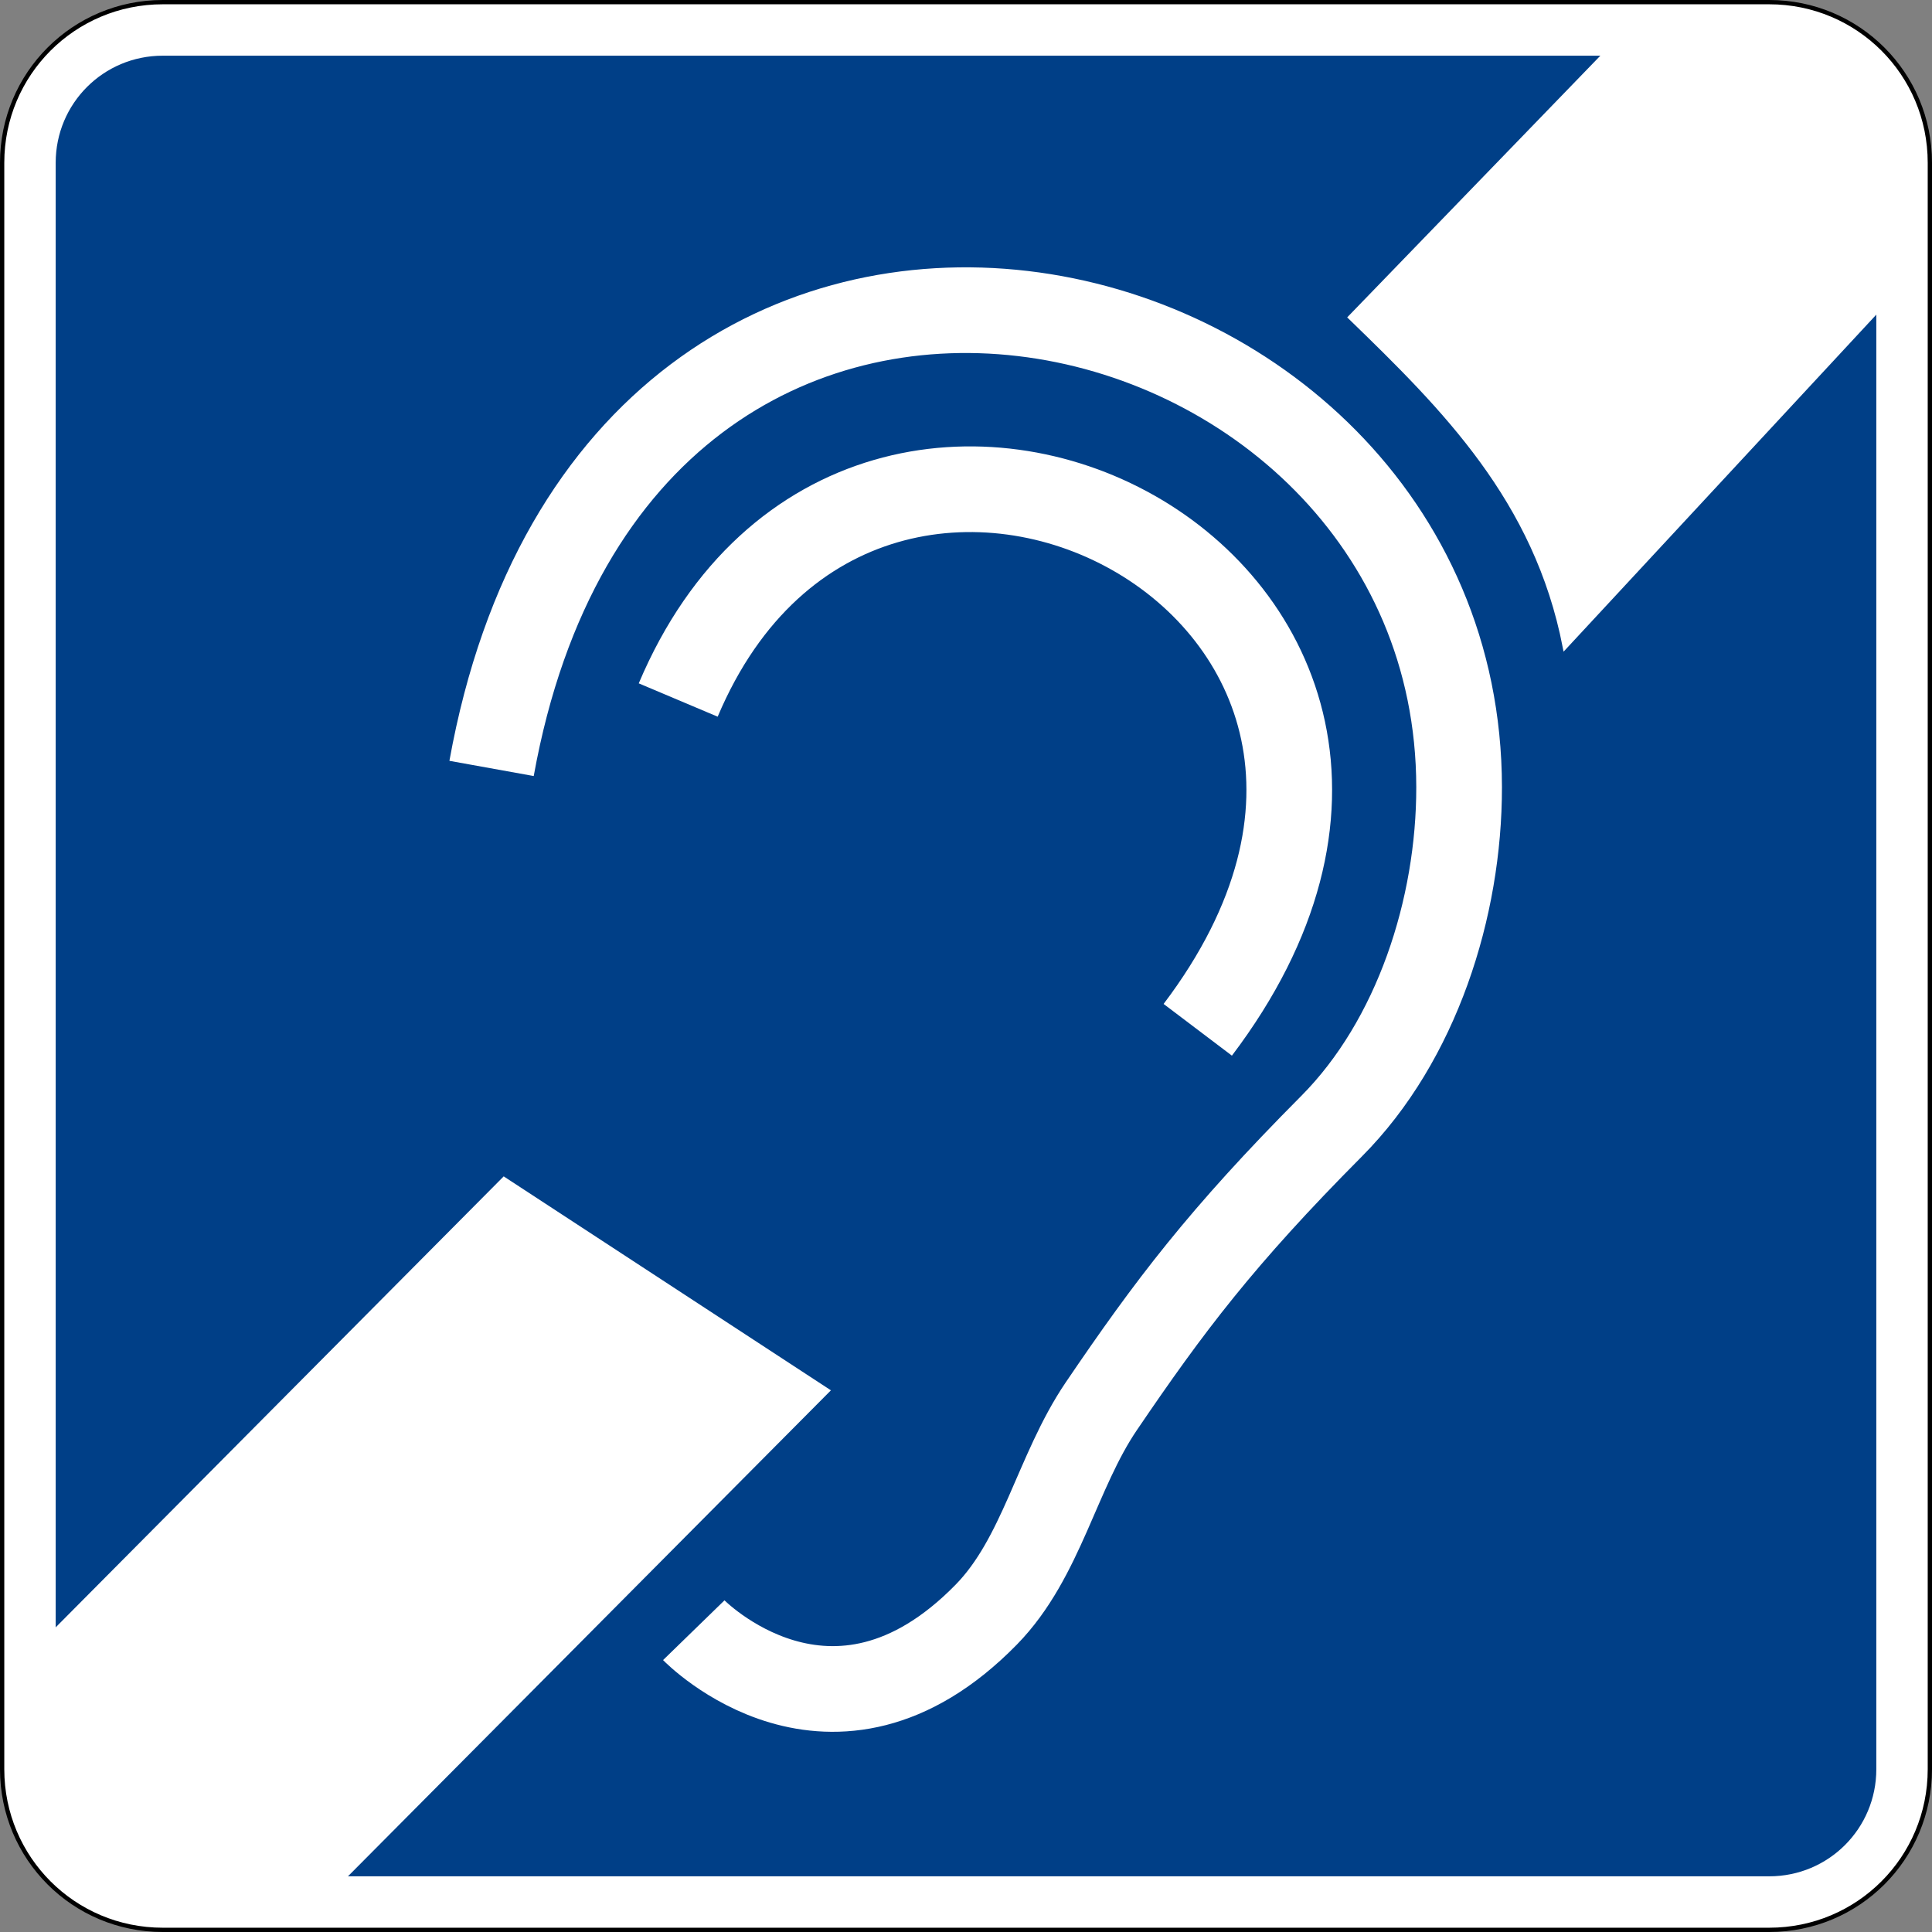 <?xml version="1.0" encoding="UTF-8" standalone="no"?>
<!-- Created with Inkscape (http://www.inkscape.org/) -->
<svg
    xmlns:inkscape="http://www.inkscape.org/namespaces/inkscape"
    xmlns:rdf="http://www.w3.org/1999/02/22-rdf-syntax-ns#"
    xmlns="http://www.w3.org/2000/svg"
    xmlns:xlink="http://www.w3.org/1999/xlink"
    xmlns:ns1="http://sozi.baierouge.fr"
    xmlns:cc="http://creativecommons.org/ns#"
    xmlns:dc="http://purl.org/dc/elements/1.1/"
    xmlns:sodipodi="http://sodipodi.sourceforge.net/DTD/sodipodi-0.dtd"
    id="svg2"
    sodipodi:docname="Discapacidad motriz Signo.svg"
    viewBox="0 0 451 451"
    sodipodi:version="0.32"
    version="1.0"
    inkscape:version="0.48.4 r9939"
  >
  <rect x="0" y="0" width="451" height="451" fill="#808080" stroke="none"/>
  <sodipodi:namedview
      id="base"
      inkscape:zoom="1.3769401"
      height="451px"
      borderopacity="1.0"
      inkscape:current-layer="layer1"
      inkscape:cx="105.30596"
      inkscape:cy="239.7423"
      inkscape:window-maximized="1"
      showgrid="false"
      width="451px"
      inkscape:document-units="px"
      bordercolor="#666666"
      inkscape:window-x="-8"
      guidetolerance="10"
      objecttolerance="10"
      inkscape:window-y="-8"
      inkscape:window-width="1440"
      inkscape:pageopacity="0.0"
      inkscape:pageshadow="2"
      pagecolor="#ffffff"
      gridtolerance="10000"
      inkscape:window-height="838"
  />
  <g
      id="layer1"
      inkscape:label="Layer 1"
      inkscape:groupmode="layer"
    >
    <path
        id="rect1872"
        style="color:black;stroke:black;fill:white"
        d="m38 0.5h375c20.78 0 37.5 16.725 37.5 37.5v375c0 20.78-16.72 37.5-37.5 37.5h-375c-20.775 0-37.5-16.72-37.5-37.5v-375c0-20.775 16.725-37.5 37.5-37.5z"
    />
    <path
        id="rect2760"
        style="color:black;fill:#003f87"
        d="m38 13h375c13.85 0 25 11.15 25 25v375c0 13.85-11.15 25-25 25h-375c-13.85 0-25-11.15-25-25v-375c0-13.85 11.15-25 25-25z"
    />
    <path
        id="path3072"
        sodipodi:nodetypes="cssasc"
        style="stroke:#ffffff;stroke-width:20;fill:none"
        inkscape:connector-curvature="0"
        d="m114.75 179.38c29.744-164.92 225.72-119.7 225.86 4.357 0.032 28.192-9.897 59.171-29.776 79.161-25.732 25.875-37.901 42.025-53.742 65.362-10.406 15.33-13.91 35.418-26.871 48.659-36.015 36.791-68.267 3.631-68.267 3.631"
    />
    <path
        id="path3842"
        sodipodi:nodetypes="cc"
        style="stroke:#ffffff;stroke-width:20;fill:none"
        inkscape:connector-curvature="0"
        d="m158.32 163.41c44.13-104.48 198.69-25.301 121.28 76.982"
    />
    <path
        id="path3844"
        sodipodi:nodetypes="ccccccc"
        style="stroke:#ffffff;stroke-width:1px;fill:#ffffff"
        inkscape:connector-curvature="0"
        d="m315.19 74.077c21.839 21.167 43.419 42.561 50.111 76.982l74.804-80.614 0.726-44.301-18.882-18.882-42.122-1e-7z"
    />
    <path
        id="path3846"
        sodipodi:nodetypes="ccccccc"
        style="stroke:#ffffff;stroke-width:1px;fill:#ffffff"
        inkscape:connector-curvature="0"
        d="m117.65 275.25 75.53 49.385-114.75 115.47-55.921-0.726-14.525-19.609-1e-7 -34.134z"
    />
  </g
  >
</svg
>
